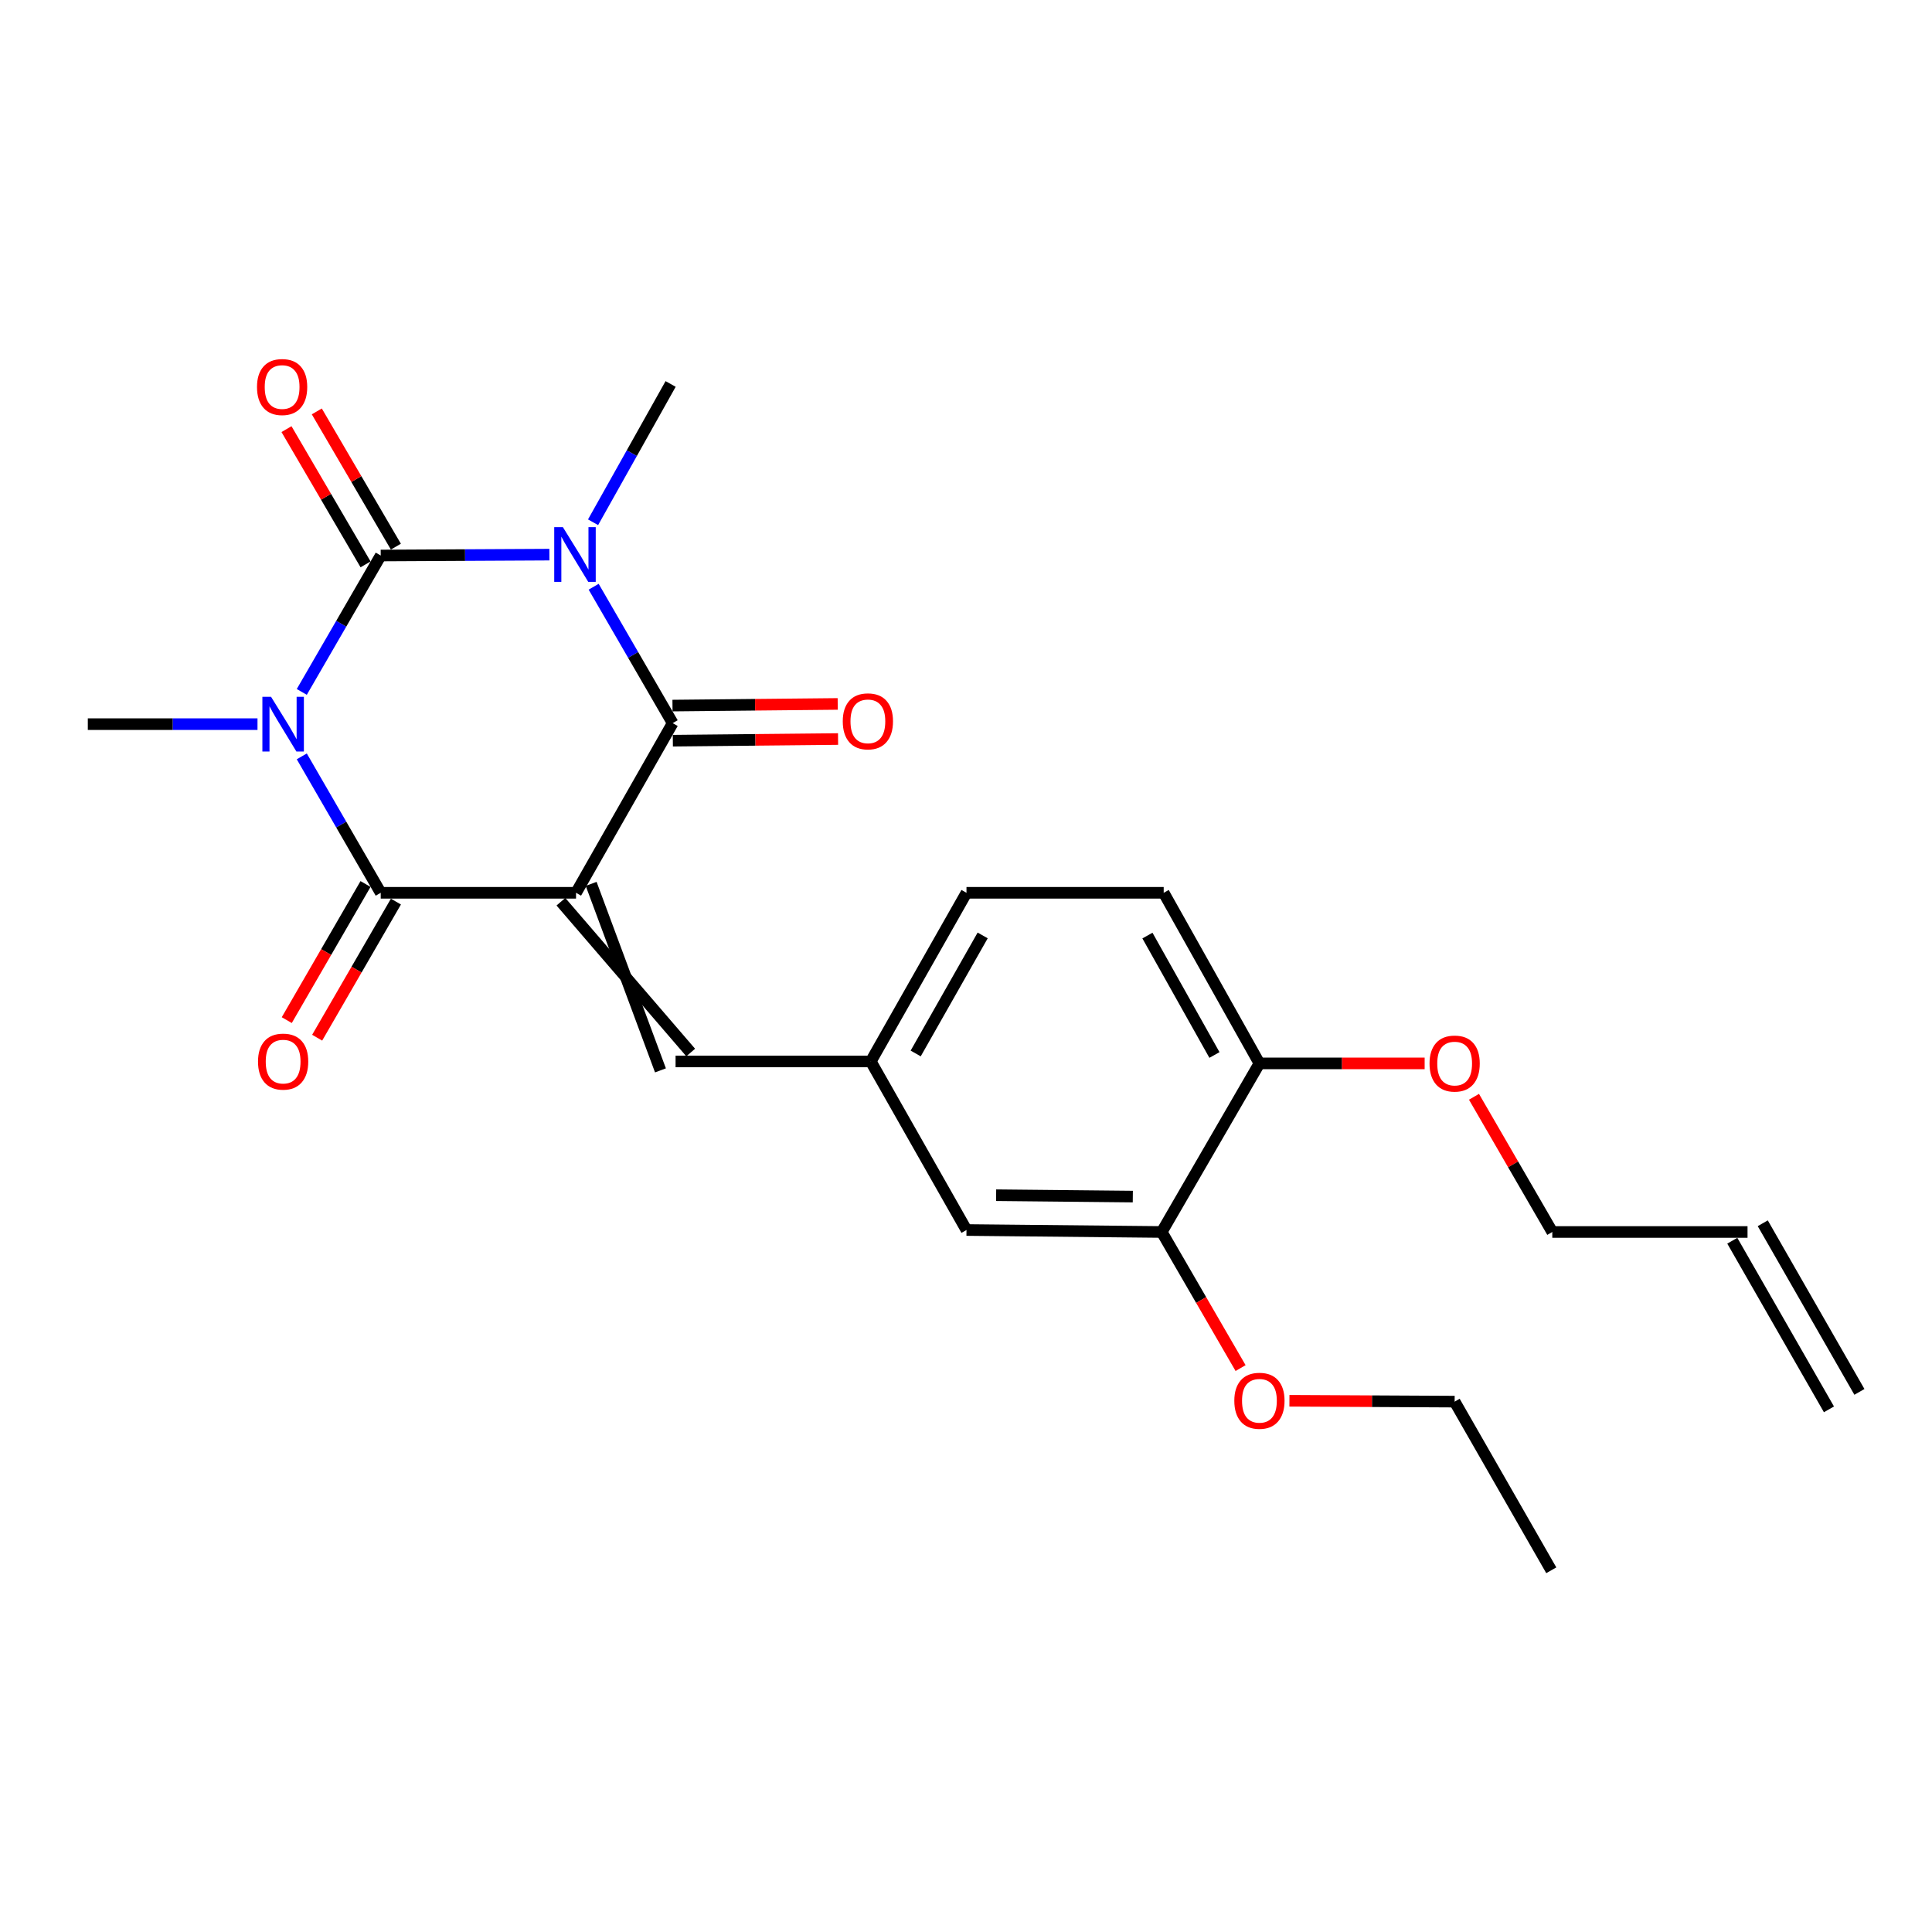 <?xml version='1.0' encoding='iso-8859-1'?>
<svg version='1.1' baseProfile='full'
              xmlns='http://www.w3.org/2000/svg'
                      xmlns:rdkit='http://www.rdkit.org/xml'
                      xmlns:xlink='http://www.w3.org/1999/xlink'
                  xml:space='preserve'
width='1000px' height='1000px' viewBox='0 0 1000 1000'>
<!-- END OF HEADER -->
<rect style='opacity:1.0;fill:#FFFFFF;stroke:none' width='1000' height='1000' x='0' y='0'> </rect>
<path class='bond-3' d='M 298.155,462.111 L 348.172,374.293' style='fill:none;fill-rule:evenodd;stroke:#000000;stroke-width:6px;stroke-linecap:butt;stroke-linejoin:miter;stroke-opacity:1' />
<path class='bond-4' d='M 298.155,462.111 L 197.061,462.111' style='fill:none;fill-rule:evenodd;stroke:#000000;stroke-width:6px;stroke-linecap:butt;stroke-linejoin:miter;stroke-opacity:1' />
<path class='bond-5' d='M 290.329,466.729 L 357.502,544.785' style='fill:none;fill-rule:evenodd;stroke:#000000;stroke-width:6px;stroke-linecap:butt;stroke-linejoin:miter;stroke-opacity:1' />
<path class='bond-5' d='M 305.98,457.492 L 341.851,554.022' style='fill:none;fill-rule:evenodd;stroke:#000000;stroke-width:6px;stroke-linecap:butt;stroke-linejoin:miter;stroke-opacity:1' />
<path class='bond-0' d='M 156.201,391.499 L 176.631,426.805' style='fill:none;fill-rule:evenodd;stroke:#0000FF;stroke-width:6px;stroke-linecap:butt;stroke-linejoin:miter;stroke-opacity:1' />
<path class='bond-0' d='M 176.631,426.805 L 197.061,462.111' style='fill:none;fill-rule:evenodd;stroke:#000000;stroke-width:6px;stroke-linecap:butt;stroke-linejoin:miter;stroke-opacity:1' />
<path class='bond-2' d='M 156.202,358.137 L 176.631,322.836' style='fill:none;fill-rule:evenodd;stroke:#0000FF;stroke-width:6px;stroke-linecap:butt;stroke-linejoin:miter;stroke-opacity:1' />
<path class='bond-2' d='M 176.631,322.836 L 197.061,287.536' style='fill:none;fill-rule:evenodd;stroke:#000000;stroke-width:6px;stroke-linecap:butt;stroke-linejoin:miter;stroke-opacity:1' />
<path class='bond-14' d='M 133.281,374.818 L 89.368,374.818' style='fill:none;fill-rule:evenodd;stroke:#0000FF;stroke-width:6px;stroke-linecap:butt;stroke-linejoin:miter;stroke-opacity:1' />
<path class='bond-14' d='M 89.368,374.818 L 45.455,374.818' style='fill:none;fill-rule:evenodd;stroke:#000000;stroke-width:6px;stroke-linecap:butt;stroke-linejoin:miter;stroke-opacity:1' />
<path class='bond-1' d='M 307.273,303.692 L 327.723,338.993' style='fill:none;fill-rule:evenodd;stroke:#0000FF;stroke-width:6px;stroke-linecap:butt;stroke-linejoin:miter;stroke-opacity:1' />
<path class='bond-1' d='M 327.723,338.993 L 348.172,374.293' style='fill:none;fill-rule:evenodd;stroke:#000000;stroke-width:6px;stroke-linecap:butt;stroke-linejoin:miter;stroke-opacity:1' />
<path class='bond-13' d='M 306.969,270.32 L 327.041,234.529' style='fill:none;fill-rule:evenodd;stroke:#0000FF;stroke-width:6px;stroke-linecap:butt;stroke-linejoin:miter;stroke-opacity:1' />
<path class='bond-13' d='M 327.041,234.529 L 347.112,198.739' style='fill:none;fill-rule:evenodd;stroke:#000000;stroke-width:6px;stroke-linecap:butt;stroke-linejoin:miter;stroke-opacity:1' />
<path class='bond-24' d='M 284.356,287.08 L 240.708,287.308' style='fill:none;fill-rule:evenodd;stroke:#0000FF;stroke-width:6px;stroke-linecap:butt;stroke-linejoin:miter;stroke-opacity:1' />
<path class='bond-24' d='M 240.708,287.308 L 197.061,287.536' style='fill:none;fill-rule:evenodd;stroke:#000000;stroke-width:6px;stroke-linecap:butt;stroke-linejoin:miter;stroke-opacity:1' />
<path class='bond-6' d='M 204.905,282.949 L 184.44,247.947' style='fill:none;fill-rule:evenodd;stroke:#000000;stroke-width:6px;stroke-linecap:butt;stroke-linejoin:miter;stroke-opacity:1' />
<path class='bond-6' d='M 184.44,247.947 L 163.976,212.945' style='fill:none;fill-rule:evenodd;stroke:#FF0000;stroke-width:6px;stroke-linecap:butt;stroke-linejoin:miter;stroke-opacity:1' />
<path class='bond-6' d='M 189.216,292.122 L 168.752,257.119' style='fill:none;fill-rule:evenodd;stroke:#000000;stroke-width:6px;stroke-linecap:butt;stroke-linejoin:miter;stroke-opacity:1' />
<path class='bond-6' d='M 168.752,257.119 L 148.287,222.117' style='fill:none;fill-rule:evenodd;stroke:#FF0000;stroke-width:6px;stroke-linecap:butt;stroke-linejoin:miter;stroke-opacity:1' />
<path class='bond-8' d='M 348.263,383.379 L 391.021,382.952' style='fill:none;fill-rule:evenodd;stroke:#000000;stroke-width:6px;stroke-linecap:butt;stroke-linejoin:miter;stroke-opacity:1' />
<path class='bond-8' d='M 391.021,382.952 L 433.78,382.525' style='fill:none;fill-rule:evenodd;stroke:#FF0000;stroke-width:6px;stroke-linecap:butt;stroke-linejoin:miter;stroke-opacity:1' />
<path class='bond-8' d='M 348.081,365.207 L 390.84,364.78' style='fill:none;fill-rule:evenodd;stroke:#000000;stroke-width:6px;stroke-linecap:butt;stroke-linejoin:miter;stroke-opacity:1' />
<path class='bond-8' d='M 390.84,364.78 L 433.599,364.352' style='fill:none;fill-rule:evenodd;stroke:#FF0000;stroke-width:6px;stroke-linecap:butt;stroke-linejoin:miter;stroke-opacity:1' />
<path class='bond-7' d='M 189.196,457.56 L 168.812,492.785' style='fill:none;fill-rule:evenodd;stroke:#000000;stroke-width:6px;stroke-linecap:butt;stroke-linejoin:miter;stroke-opacity:1' />
<path class='bond-7' d='M 168.812,492.785 L 148.429,528.011' style='fill:none;fill-rule:evenodd;stroke:#FF0000;stroke-width:6px;stroke-linecap:butt;stroke-linejoin:miter;stroke-opacity:1' />
<path class='bond-7' d='M 204.925,466.662 L 184.542,501.887' style='fill:none;fill-rule:evenodd;stroke:#000000;stroke-width:6px;stroke-linecap:butt;stroke-linejoin:miter;stroke-opacity:1' />
<path class='bond-7' d='M 184.542,501.887 L 164.159,537.113' style='fill:none;fill-rule:evenodd;stroke:#FF0000;stroke-width:6px;stroke-linecap:butt;stroke-linejoin:miter;stroke-opacity:1' />
<path class='bond-10' d='M 349.676,549.403 L 450.72,549.403' style='fill:none;fill-rule:evenodd;stroke:#000000;stroke-width:6px;stroke-linecap:butt;stroke-linejoin:miter;stroke-opacity:1' />
<path class='bond-9' d='M 601.316,637.675 L 500.252,636.655' style='fill:none;fill-rule:evenodd;stroke:#000000;stroke-width:6px;stroke-linecap:butt;stroke-linejoin:miter;stroke-opacity:1' />
<path class='bond-9' d='M 586.34,619.35 L 515.595,618.636' style='fill:none;fill-rule:evenodd;stroke:#000000;stroke-width:6px;stroke-linecap:butt;stroke-linejoin:miter;stroke-opacity:1' />
<path class='bond-19' d='M 601.316,637.675 L 621.719,672.896' style='fill:none;fill-rule:evenodd;stroke:#000000;stroke-width:6px;stroke-linecap:butt;stroke-linejoin:miter;stroke-opacity:1' />
<path class='bond-19' d='M 621.719,672.896 L 642.122,708.116' style='fill:none;fill-rule:evenodd;stroke:#FF0000;stroke-width:6px;stroke-linecap:butt;stroke-linejoin:miter;stroke-opacity:1' />
<path class='bond-25' d='M 601.316,637.675 L 651.879,550.413' style='fill:none;fill-rule:evenodd;stroke:#000000;stroke-width:6px;stroke-linecap:butt;stroke-linejoin:miter;stroke-opacity:1' />
<path class='bond-11' d='M 450.72,549.403 L 500.252,636.655' style='fill:none;fill-rule:evenodd;stroke:#000000;stroke-width:6px;stroke-linecap:butt;stroke-linejoin:miter;stroke-opacity:1' />
<path class='bond-18' d='M 450.72,549.403 L 500.252,462.111' style='fill:none;fill-rule:evenodd;stroke:#000000;stroke-width:6px;stroke-linecap:butt;stroke-linejoin:miter;stroke-opacity:1' />
<path class='bond-18' d='M 473.956,545.278 L 508.629,484.173' style='fill:none;fill-rule:evenodd;stroke:#000000;stroke-width:6px;stroke-linecap:butt;stroke-linejoin:miter;stroke-opacity:1' />
<path class='bond-12' d='M 651.879,550.413 L 602.326,462.111' style='fill:none;fill-rule:evenodd;stroke:#000000;stroke-width:6px;stroke-linecap:butt;stroke-linejoin:miter;stroke-opacity:1' />
<path class='bond-12' d='M 628.597,546.061 L 593.91,484.25' style='fill:none;fill-rule:evenodd;stroke:#000000;stroke-width:6px;stroke-linecap:butt;stroke-linejoin:miter;stroke-opacity:1' />
<path class='bond-20' d='M 651.879,550.413 L 694.637,550.413' style='fill:none;fill-rule:evenodd;stroke:#000000;stroke-width:6px;stroke-linecap:butt;stroke-linejoin:miter;stroke-opacity:1' />
<path class='bond-20' d='M 694.637,550.413 L 737.396,550.413' style='fill:none;fill-rule:evenodd;stroke:#FF0000;stroke-width:6px;stroke-linecap:butt;stroke-linejoin:miter;stroke-opacity:1' />
<path class='bond-15' d='M 602.326,462.111 L 500.252,462.111' style='fill:none;fill-rule:evenodd;stroke:#000000;stroke-width:6px;stroke-linecap:butt;stroke-linejoin:miter;stroke-opacity:1' />
<path class='bond-16' d='M 904.518,637.675 L 803.464,637.675' style='fill:none;fill-rule:evenodd;stroke:#000000;stroke-width:6px;stroke-linecap:butt;stroke-linejoin:miter;stroke-opacity:1' />
<path class='bond-17' d='M 896.635,642.194 L 946.662,729.476' style='fill:none;fill-rule:evenodd;stroke:#000000;stroke-width:6px;stroke-linecap:butt;stroke-linejoin:miter;stroke-opacity:1' />
<path class='bond-17' d='M 912.402,633.157 L 962.429,720.439' style='fill:none;fill-rule:evenodd;stroke:#000000;stroke-width:6px;stroke-linecap:butt;stroke-linejoin:miter;stroke-opacity:1' />
<path class='bond-22' d='M 667.405,725.038 L 710.164,725.26' style='fill:none;fill-rule:evenodd;stroke:#FF0000;stroke-width:6px;stroke-linecap:butt;stroke-linejoin:miter;stroke-opacity:1' />
<path class='bond-22' d='M 710.164,725.26 L 752.922,725.483' style='fill:none;fill-rule:evenodd;stroke:#000000;stroke-width:6px;stroke-linecap:butt;stroke-linejoin:miter;stroke-opacity:1' />
<path class='bond-21' d='M 762.932,567.694 L 783.198,602.685' style='fill:none;fill-rule:evenodd;stroke:#FF0000;stroke-width:6px;stroke-linecap:butt;stroke-linejoin:miter;stroke-opacity:1' />
<path class='bond-21' d='M 783.198,602.685 L 803.464,637.675' style='fill:none;fill-rule:evenodd;stroke:#000000;stroke-width:6px;stroke-linecap:butt;stroke-linejoin:miter;stroke-opacity:1' />
<path class='bond-23' d='M 752.922,725.483 L 802.939,812.775' style='fill:none;fill-rule:evenodd;stroke:#000000;stroke-width:6px;stroke-linecap:butt;stroke-linejoin:miter;stroke-opacity:1' />
<path  class='atom-1' d='M 140.289 360.658
L 149.569 375.658
Q 150.489 377.138, 151.969 379.818
Q 153.449 382.498, 153.529 382.658
L 153.529 360.658
L 157.289 360.658
L 157.289 388.978
L 153.409 388.978
L 143.449 372.578
Q 142.289 370.658, 141.049 368.458
Q 139.849 366.258, 139.489 365.578
L 139.489 388.978
L 135.809 388.978
L 135.809 360.658
L 140.289 360.658
' fill='#0000FF'/>
<path  class='atom-2' d='M 291.35 272.851
L 300.63 287.851
Q 301.55 289.331, 303.03 292.011
Q 304.51 294.691, 304.59 294.851
L 304.59 272.851
L 308.35 272.851
L 308.35 301.171
L 304.47 301.171
L 294.51 284.771
Q 293.35 282.851, 292.11 280.651
Q 290.91 278.451, 290.55 277.771
L 290.55 301.171
L 286.87 301.171
L 286.87 272.851
L 291.35 272.851
' fill='#0000FF'/>
<path  class='atom-7' d='M 133.024 200.323
Q 133.024 193.523, 136.384 189.723
Q 139.744 185.923, 146.024 185.923
Q 152.304 185.923, 155.664 189.723
Q 159.024 193.523, 159.024 200.323
Q 159.024 207.203, 155.624 211.123
Q 152.224 215.003, 146.024 215.003
Q 139.784 215.003, 136.384 211.123
Q 133.024 207.243, 133.024 200.323
M 146.024 211.803
Q 150.344 211.803, 152.664 208.923
Q 155.024 206.003, 155.024 200.323
Q 155.024 194.763, 152.664 191.963
Q 150.344 189.123, 146.024 189.123
Q 141.704 189.123, 139.344 191.923
Q 137.024 194.723, 137.024 200.323
Q 137.024 206.043, 139.344 208.923
Q 141.704 211.803, 146.024 211.803
' fill='#FF0000'/>
<path  class='atom-8' d='M 133.549 549.483
Q 133.549 542.683, 136.909 538.883
Q 140.269 535.083, 146.549 535.083
Q 152.829 535.083, 156.189 538.883
Q 159.549 542.683, 159.549 549.483
Q 159.549 556.363, 156.149 560.283
Q 152.749 564.163, 146.549 564.163
Q 140.309 564.163, 136.909 560.283
Q 133.549 556.403, 133.549 549.483
M 146.549 560.963
Q 150.869 560.963, 153.189 558.083
Q 155.549 555.163, 155.549 549.483
Q 155.549 543.923, 153.189 541.123
Q 150.869 538.283, 146.549 538.283
Q 142.229 538.283, 139.869 541.083
Q 137.549 543.883, 137.549 549.483
Q 137.549 555.203, 139.869 558.083
Q 142.229 560.963, 146.549 560.963
' fill='#FF0000'/>
<path  class='atom-9' d='M 436.216 373.363
Q 436.216 366.563, 439.576 362.763
Q 442.936 358.963, 449.216 358.963
Q 455.496 358.963, 458.856 362.763
Q 462.216 366.563, 462.216 373.363
Q 462.216 380.243, 458.816 384.163
Q 455.416 388.043, 449.216 388.043
Q 442.976 388.043, 439.576 384.163
Q 436.216 380.283, 436.216 373.363
M 449.216 384.843
Q 453.536 384.843, 455.856 381.963
Q 458.216 379.043, 458.216 373.363
Q 458.216 367.803, 455.856 365.003
Q 453.536 362.163, 449.216 362.163
Q 444.896 362.163, 442.536 364.963
Q 440.216 367.763, 440.216 373.363
Q 440.216 379.083, 442.536 381.963
Q 444.896 384.843, 449.216 384.843
' fill='#FF0000'/>
<path  class='atom-20' d='M 638.879 725.038
Q 638.879 718.238, 642.239 714.438
Q 645.599 710.638, 651.879 710.638
Q 658.159 710.638, 661.519 714.438
Q 664.879 718.238, 664.879 725.038
Q 664.879 731.918, 661.479 735.838
Q 658.079 739.718, 651.879 739.718
Q 645.639 739.718, 642.239 735.838
Q 638.879 731.958, 638.879 725.038
M 651.879 736.518
Q 656.199 736.518, 658.519 733.638
Q 660.879 730.718, 660.879 725.038
Q 660.879 719.478, 658.519 716.678
Q 656.199 713.838, 651.879 713.838
Q 647.559 713.838, 645.199 716.638
Q 642.879 719.438, 642.879 725.038
Q 642.879 730.758, 645.199 733.638
Q 647.559 736.518, 651.879 736.518
' fill='#FF0000'/>
<path  class='atom-21' d='M 739.922 550.493
Q 739.922 543.693, 743.282 539.893
Q 746.642 536.093, 752.922 536.093
Q 759.202 536.093, 762.562 539.893
Q 765.922 543.693, 765.922 550.493
Q 765.922 557.373, 762.522 561.293
Q 759.122 565.173, 752.922 565.173
Q 746.682 565.173, 743.282 561.293
Q 739.922 557.413, 739.922 550.493
M 752.922 561.973
Q 757.242 561.973, 759.562 559.093
Q 761.922 556.173, 761.922 550.493
Q 761.922 544.933, 759.562 542.133
Q 757.242 539.293, 752.922 539.293
Q 748.602 539.293, 746.242 542.093
Q 743.922 544.893, 743.922 550.493
Q 743.922 556.213, 746.242 559.093
Q 748.602 561.973, 752.922 561.973
' fill='#FF0000'/>
</svg>
